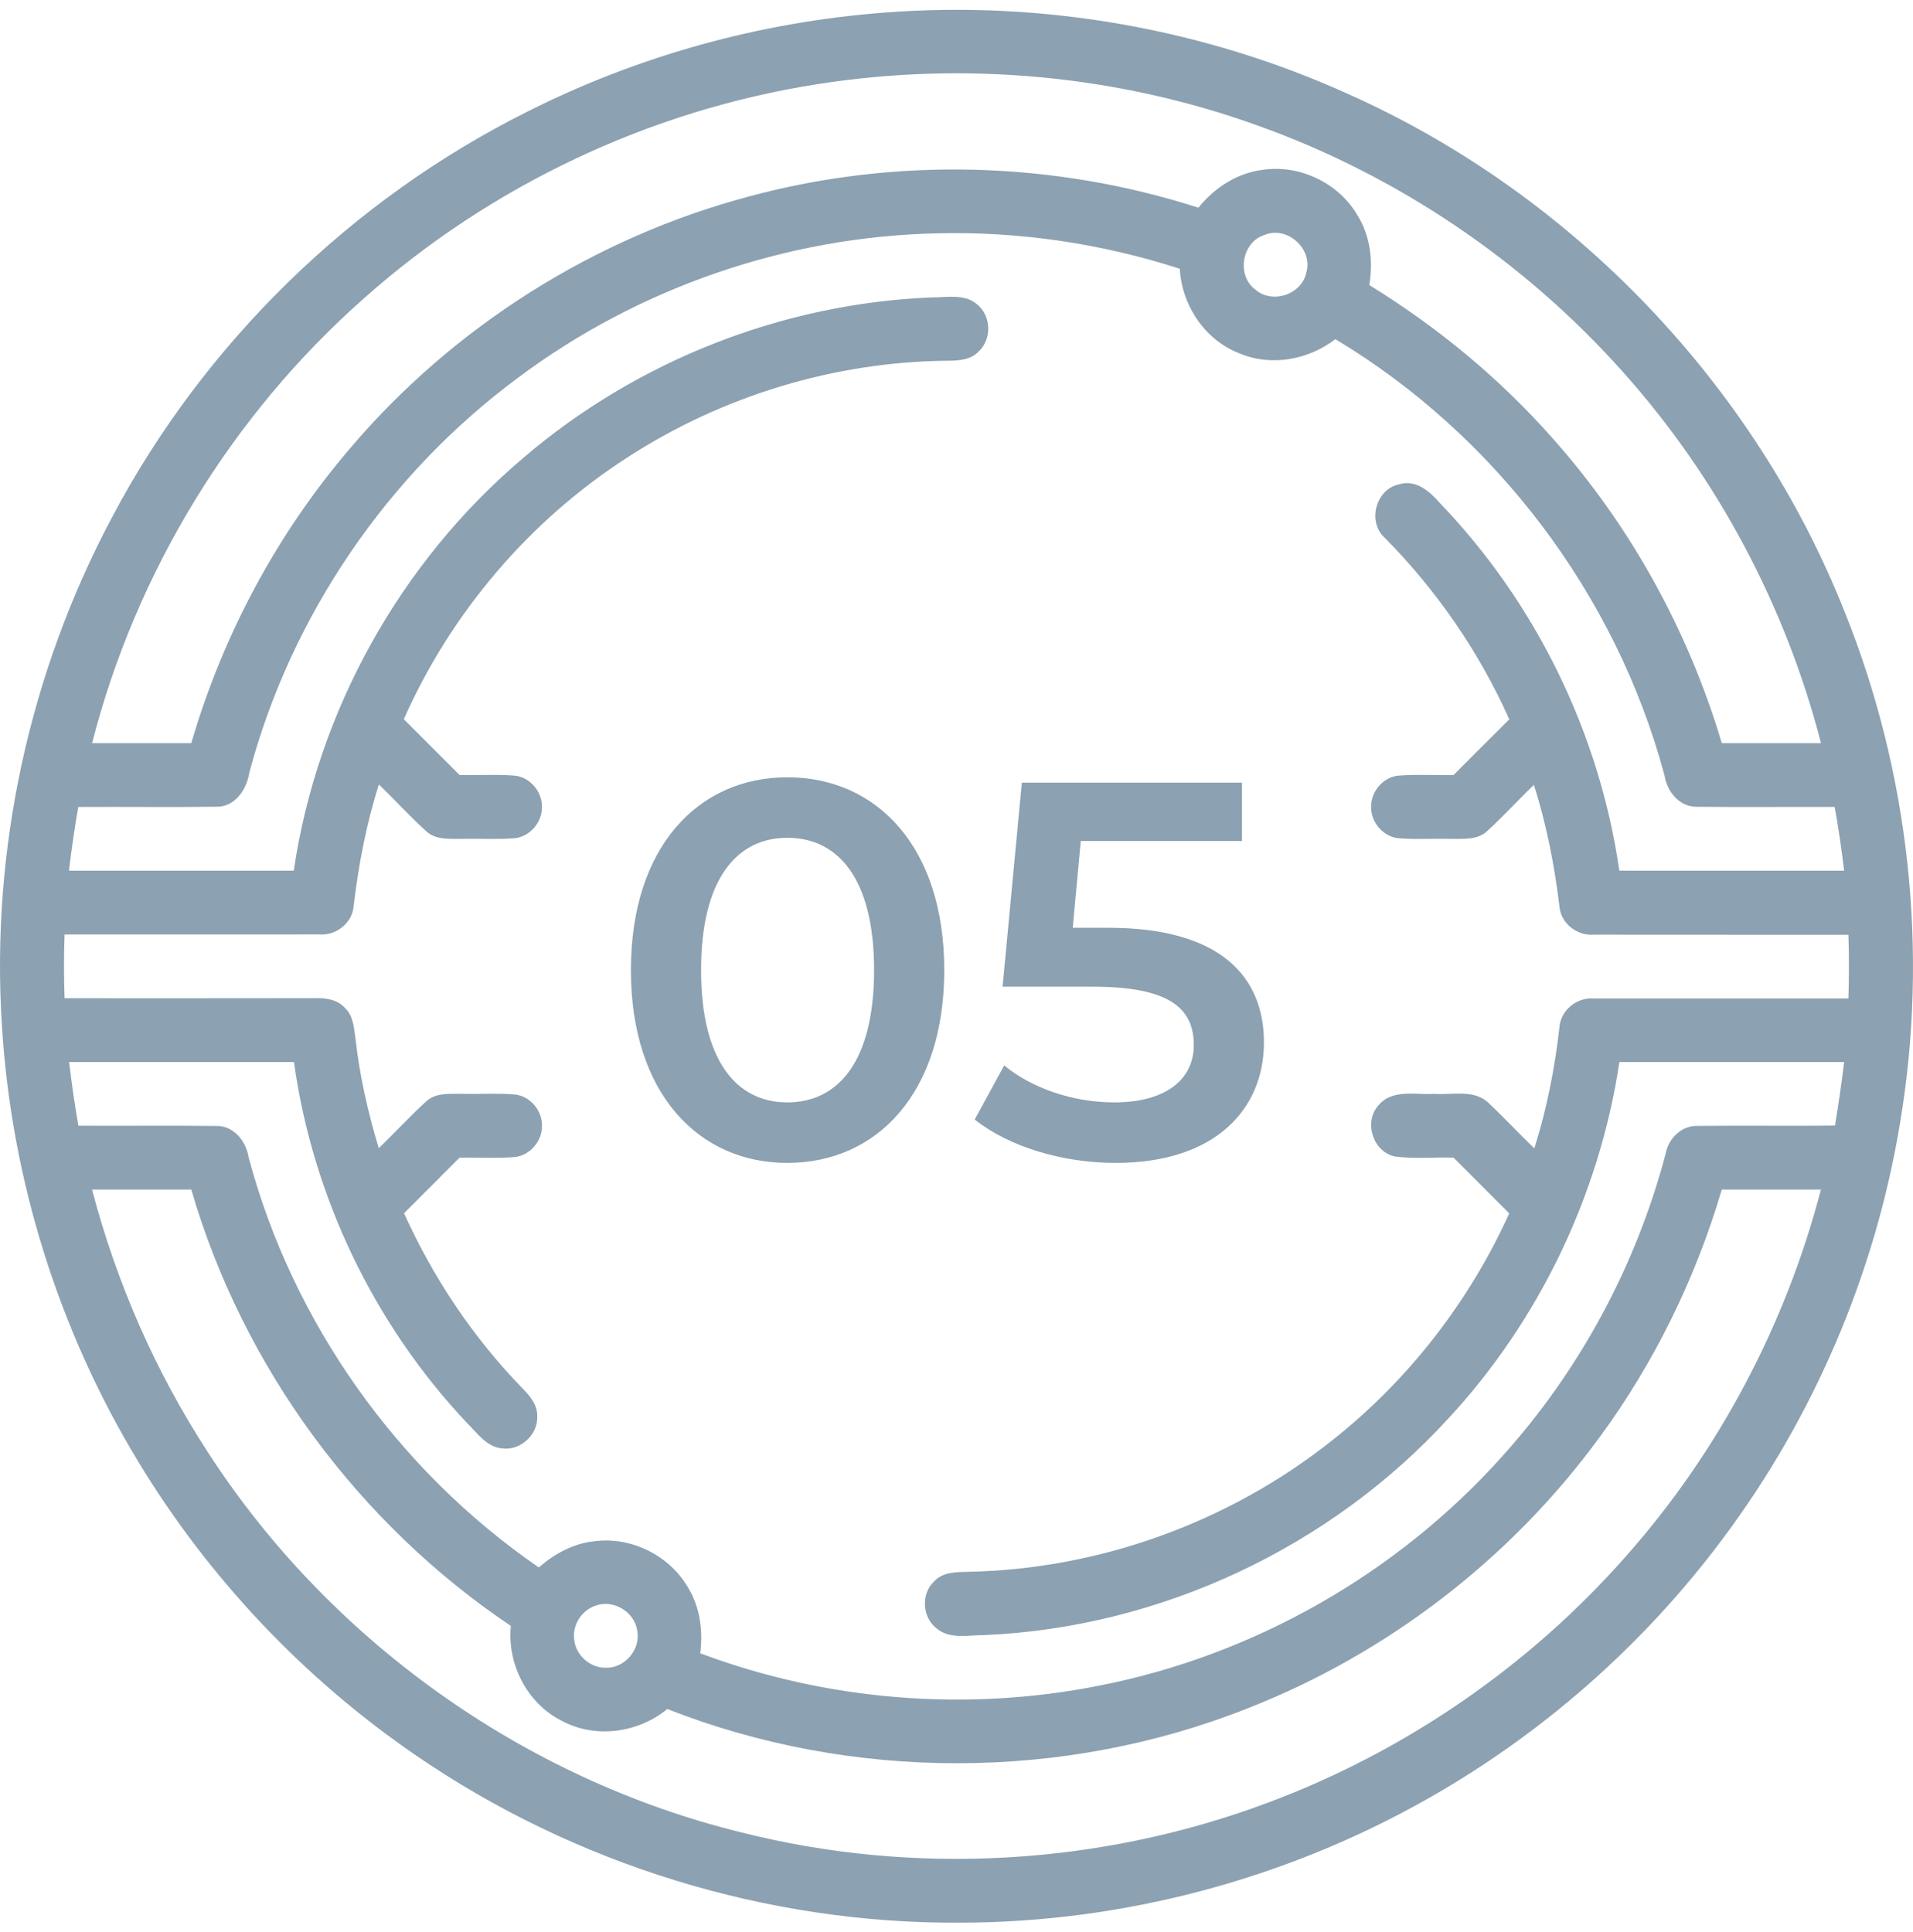 <svg width="100" height="101" viewBox="0 0 100 101" fill="none" xmlns="http://www.w3.org/2000/svg">
<path d="M46.161 0.664C54.486 0.011 62.964 1.495 70.566 4.956C82.242 10.196 91.723 20.103 96.434 32.004C99.811 40.409 100.822 49.743 99.328 58.679C98.032 66.57 94.799 74.131 89.994 80.521C85.867 86.034 80.583 90.676 74.585 94.058C67.189 98.244 58.709 100.498 50.211 100.513C40.11 100.581 30.026 97.466 21.707 91.743C15.867 87.734 10.894 82.471 7.227 76.41C3.062 69.545 0.598 61.659 0.102 53.644C-0.494 44.468 1.535 35.148 5.861 27.035C10.669 17.94 18.38 10.421 27.582 5.829C33.36 2.918 39.712 1.162 46.161 0.664ZM42.746 4.397C33.989 5.76 25.655 9.696 19.036 15.588C12.115 21.693 7.104 29.91 4.813 38.85C6.542 38.85 8.271 38.85 10 38.85C11.646 33.2 14.482 27.895 18.313 23.424C23.714 17.065 31.089 12.415 39.152 10.271C46.823 8.198 55.082 8.425 62.645 10.858C63.48 9.819 64.676 9.035 66.02 8.877C67.935 8.594 69.954 9.56 70.941 11.221C71.633 12.31 71.789 13.648 71.579 14.902C75.133 17.09 78.387 19.772 81.15 22.901C85.229 27.479 88.257 32.975 90.005 38.85C91.734 38.85 93.463 38.85 95.192 38.85C93.342 31.685 89.778 24.97 84.844 19.453C79.698 13.675 73.095 9.202 65.812 6.587C58.472 3.928 50.455 3.185 42.746 4.397ZM27.116 19.72C20.28 24.768 15.219 32.173 13.034 40.386C12.898 41.272 12.28 42.207 11.286 42.174C8.888 42.203 6.49 42.172 4.092 42.186C3.898 43.293 3.738 44.403 3.604 45.518C7.523 45.518 11.44 45.52 15.357 45.516C16.584 37.182 20.932 29.364 27.368 23.928C33.291 18.855 40.94 15.85 48.734 15.548C49.517 15.553 50.438 15.344 51.084 15.917C51.811 16.507 51.857 17.717 51.173 18.361C50.769 18.801 50.142 18.859 49.58 18.857C43.652 18.901 37.756 20.691 32.787 23.92C27.672 27.214 23.572 32.037 21.109 37.598C22.078 38.573 23.053 39.542 24.024 40.517C24.978 40.536 25.937 40.474 26.891 40.547C27.697 40.615 28.345 41.382 28.331 42.184C28.345 42.988 27.693 43.753 26.883 43.822C25.976 43.893 25.066 43.832 24.157 43.855C23.52 43.845 22.78 43.928 22.274 43.449C21.418 42.672 20.638 41.813 19.807 41.009C19.142 43.09 18.738 45.239 18.482 47.406C18.397 48.279 17.547 48.92 16.686 48.849C12.251 48.856 7.813 48.847 3.375 48.852C3.335 49.962 3.335 51.075 3.375 52.185C7.736 52.185 12.098 52.189 16.461 52.181C17.022 52.164 17.64 52.25 18.034 52.694C18.468 53.102 18.503 53.727 18.58 54.279C18.797 56.229 19.232 58.15 19.801 60.025C20.636 59.221 21.418 58.361 22.276 57.581C22.788 57.102 23.534 57.194 24.178 57.181C25.082 57.204 25.989 57.142 26.891 57.215C27.699 57.283 28.347 58.05 28.331 58.852C28.345 59.657 27.693 60.419 26.885 60.49C25.934 60.563 24.978 60.501 24.024 60.519C23.055 61.488 22.088 62.457 21.12 63.426C22.645 66.801 24.732 69.93 27.32 72.587C27.712 72.987 28.112 73.468 28.083 74.064C28.112 75.016 27.195 75.848 26.249 75.721C25.445 75.65 24.959 74.929 24.43 74.408C19.553 69.249 16.344 62.551 15.367 55.521C11.448 55.517 7.529 55.519 3.613 55.519C3.744 56.633 3.904 57.744 4.098 58.85C6.49 58.865 8.882 58.834 11.273 58.863C12.194 58.823 12.857 59.638 12.992 60.484C15.292 69.137 20.791 76.873 28.166 81.94C28.97 81.242 29.941 80.7 31.014 80.582C32.972 80.294 35.031 81.319 35.998 83.046C36.602 84.059 36.748 85.274 36.606 86.43C43.221 88.913 50.525 89.501 57.453 88.122C65.53 86.547 73.041 82.263 78.529 76.133C82.583 71.633 85.534 66.153 87.075 60.294C87.223 59.502 87.915 58.827 88.75 58.861C91.14 58.83 93.53 58.875 95.922 58.84C96.103 57.736 96.269 56.629 96.399 55.519C92.484 55.521 88.567 55.517 84.652 55.521C83.611 62.442 80.465 69.032 75.702 74.164C69.518 80.919 60.614 85.086 51.463 85.478C50.63 85.472 49.653 85.717 48.955 85.126C48.207 84.546 48.132 83.321 48.83 82.673C49.286 82.171 50.005 82.184 50.63 82.169C57.472 82.034 64.237 79.581 69.597 75.331C73.593 72.187 76.798 68.062 78.894 63.432C77.927 62.459 76.952 61.492 75.985 60.519C74.968 60.488 73.945 60.592 72.935 60.461C71.772 60.236 71.268 58.652 72.06 57.783C72.775 56.913 74.012 57.248 74.989 57.184C75.931 57.254 77.073 56.929 77.825 57.671C78.637 58.44 79.402 59.257 80.204 60.036C80.86 57.973 81.275 55.844 81.519 53.694C81.588 52.802 82.44 52.125 83.319 52.2C87.754 52.198 92.188 52.202 96.624 52.198C96.661 51.087 96.661 49.977 96.624 48.866C92.192 48.862 87.759 48.87 83.327 48.862C82.46 48.935 81.602 48.289 81.521 47.41C81.26 45.249 80.846 43.105 80.181 41.032C79.352 41.83 78.579 42.684 77.727 43.457C77.216 43.93 76.475 43.845 75.835 43.855C74.929 43.832 74.02 43.895 73.116 43.822C72.31 43.751 71.658 42.988 71.674 42.186C71.654 41.384 72.304 40.615 73.112 40.547C74.066 40.474 75.025 40.536 75.981 40.517C76.954 39.548 77.921 38.571 78.896 37.605C77.323 34.081 75.1 30.858 72.387 28.116C71.458 27.279 71.916 25.564 73.145 25.316C74.016 25.051 74.748 25.695 75.273 26.303C80.292 31.529 83.615 38.344 84.648 45.516C88.565 45.52 92.482 45.516 96.399 45.518C96.267 44.401 96.105 43.291 95.905 42.184C93.517 42.176 91.13 42.201 88.744 42.176C87.823 42.215 87.152 41.409 87.017 40.561C84.496 31.112 78.185 22.762 69.806 17.73C68.393 18.822 66.42 19.178 64.76 18.461C62.972 17.761 61.774 15.948 61.672 14.05C57.58 12.727 53.267 12.09 48.967 12.198C41.137 12.369 33.389 15.036 27.116 19.72ZM66.11 12.279C64.924 12.64 64.62 14.377 65.605 15.125C66.483 15.921 68.055 15.405 68.287 14.242C68.649 13.021 67.289 11.788 66.11 12.279ZM4.811 62.186C6.083 67.041 8.117 71.697 10.857 75.904C17.192 85.719 27.347 92.981 38.694 95.779C47.757 98.081 57.513 97.523 66.268 94.243C73.441 91.57 79.935 87.103 84.996 81.357C89.842 75.887 93.344 69.255 95.188 62.186C93.461 62.186 91.732 62.186 90.005 62.186C88.632 66.839 86.471 71.26 83.594 75.166C78.971 81.482 72.527 86.445 65.239 89.299C55.601 93.129 44.533 93.133 34.881 89.343C33.354 90.605 31.085 90.907 29.331 89.941C27.543 89.03 26.505 86.98 26.705 84.999C18.713 79.631 12.684 71.435 10 62.186C8.271 62.186 6.542 62.186 4.811 62.186ZM31.122 83.946C30.391 84.186 29.897 84.98 30.02 85.742C30.11 86.547 30.86 87.199 31.668 87.186C32.639 87.216 33.474 86.261 33.318 85.305C33.22 84.294 32.072 83.576 31.122 83.946Z" fill="#8CA1B1"/>
<path d="M41.156 60.794C45.832 60.794 49.36 57.154 49.36 50.714C49.36 44.274 45.832 40.634 41.156 40.634C36.508 40.634 32.98 44.274 32.98 50.714C32.98 57.154 36.508 60.794 41.156 60.794ZM41.156 57.63C38.496 57.63 36.648 55.446 36.648 50.714C36.648 45.982 38.496 43.798 41.156 43.798C43.844 43.798 45.692 45.982 45.692 50.714C45.692 55.446 43.844 57.63 41.156 57.63ZM57.952 48.502H56.076L56.496 43.966H64.924V40.914H53.416L52.408 51.582H57.14C61.2 51.582 62.404 52.758 62.404 54.634C62.404 56.482 60.864 57.63 58.26 57.63C56.048 57.63 53.92 56.874 52.492 55.698L50.952 58.526C52.744 59.954 55.544 60.794 58.316 60.794C63.58 60.794 66.072 57.938 66.072 54.494C66.072 51.022 63.748 48.502 57.952 48.502Z" fill="#8CA1B1"/>
</svg>
